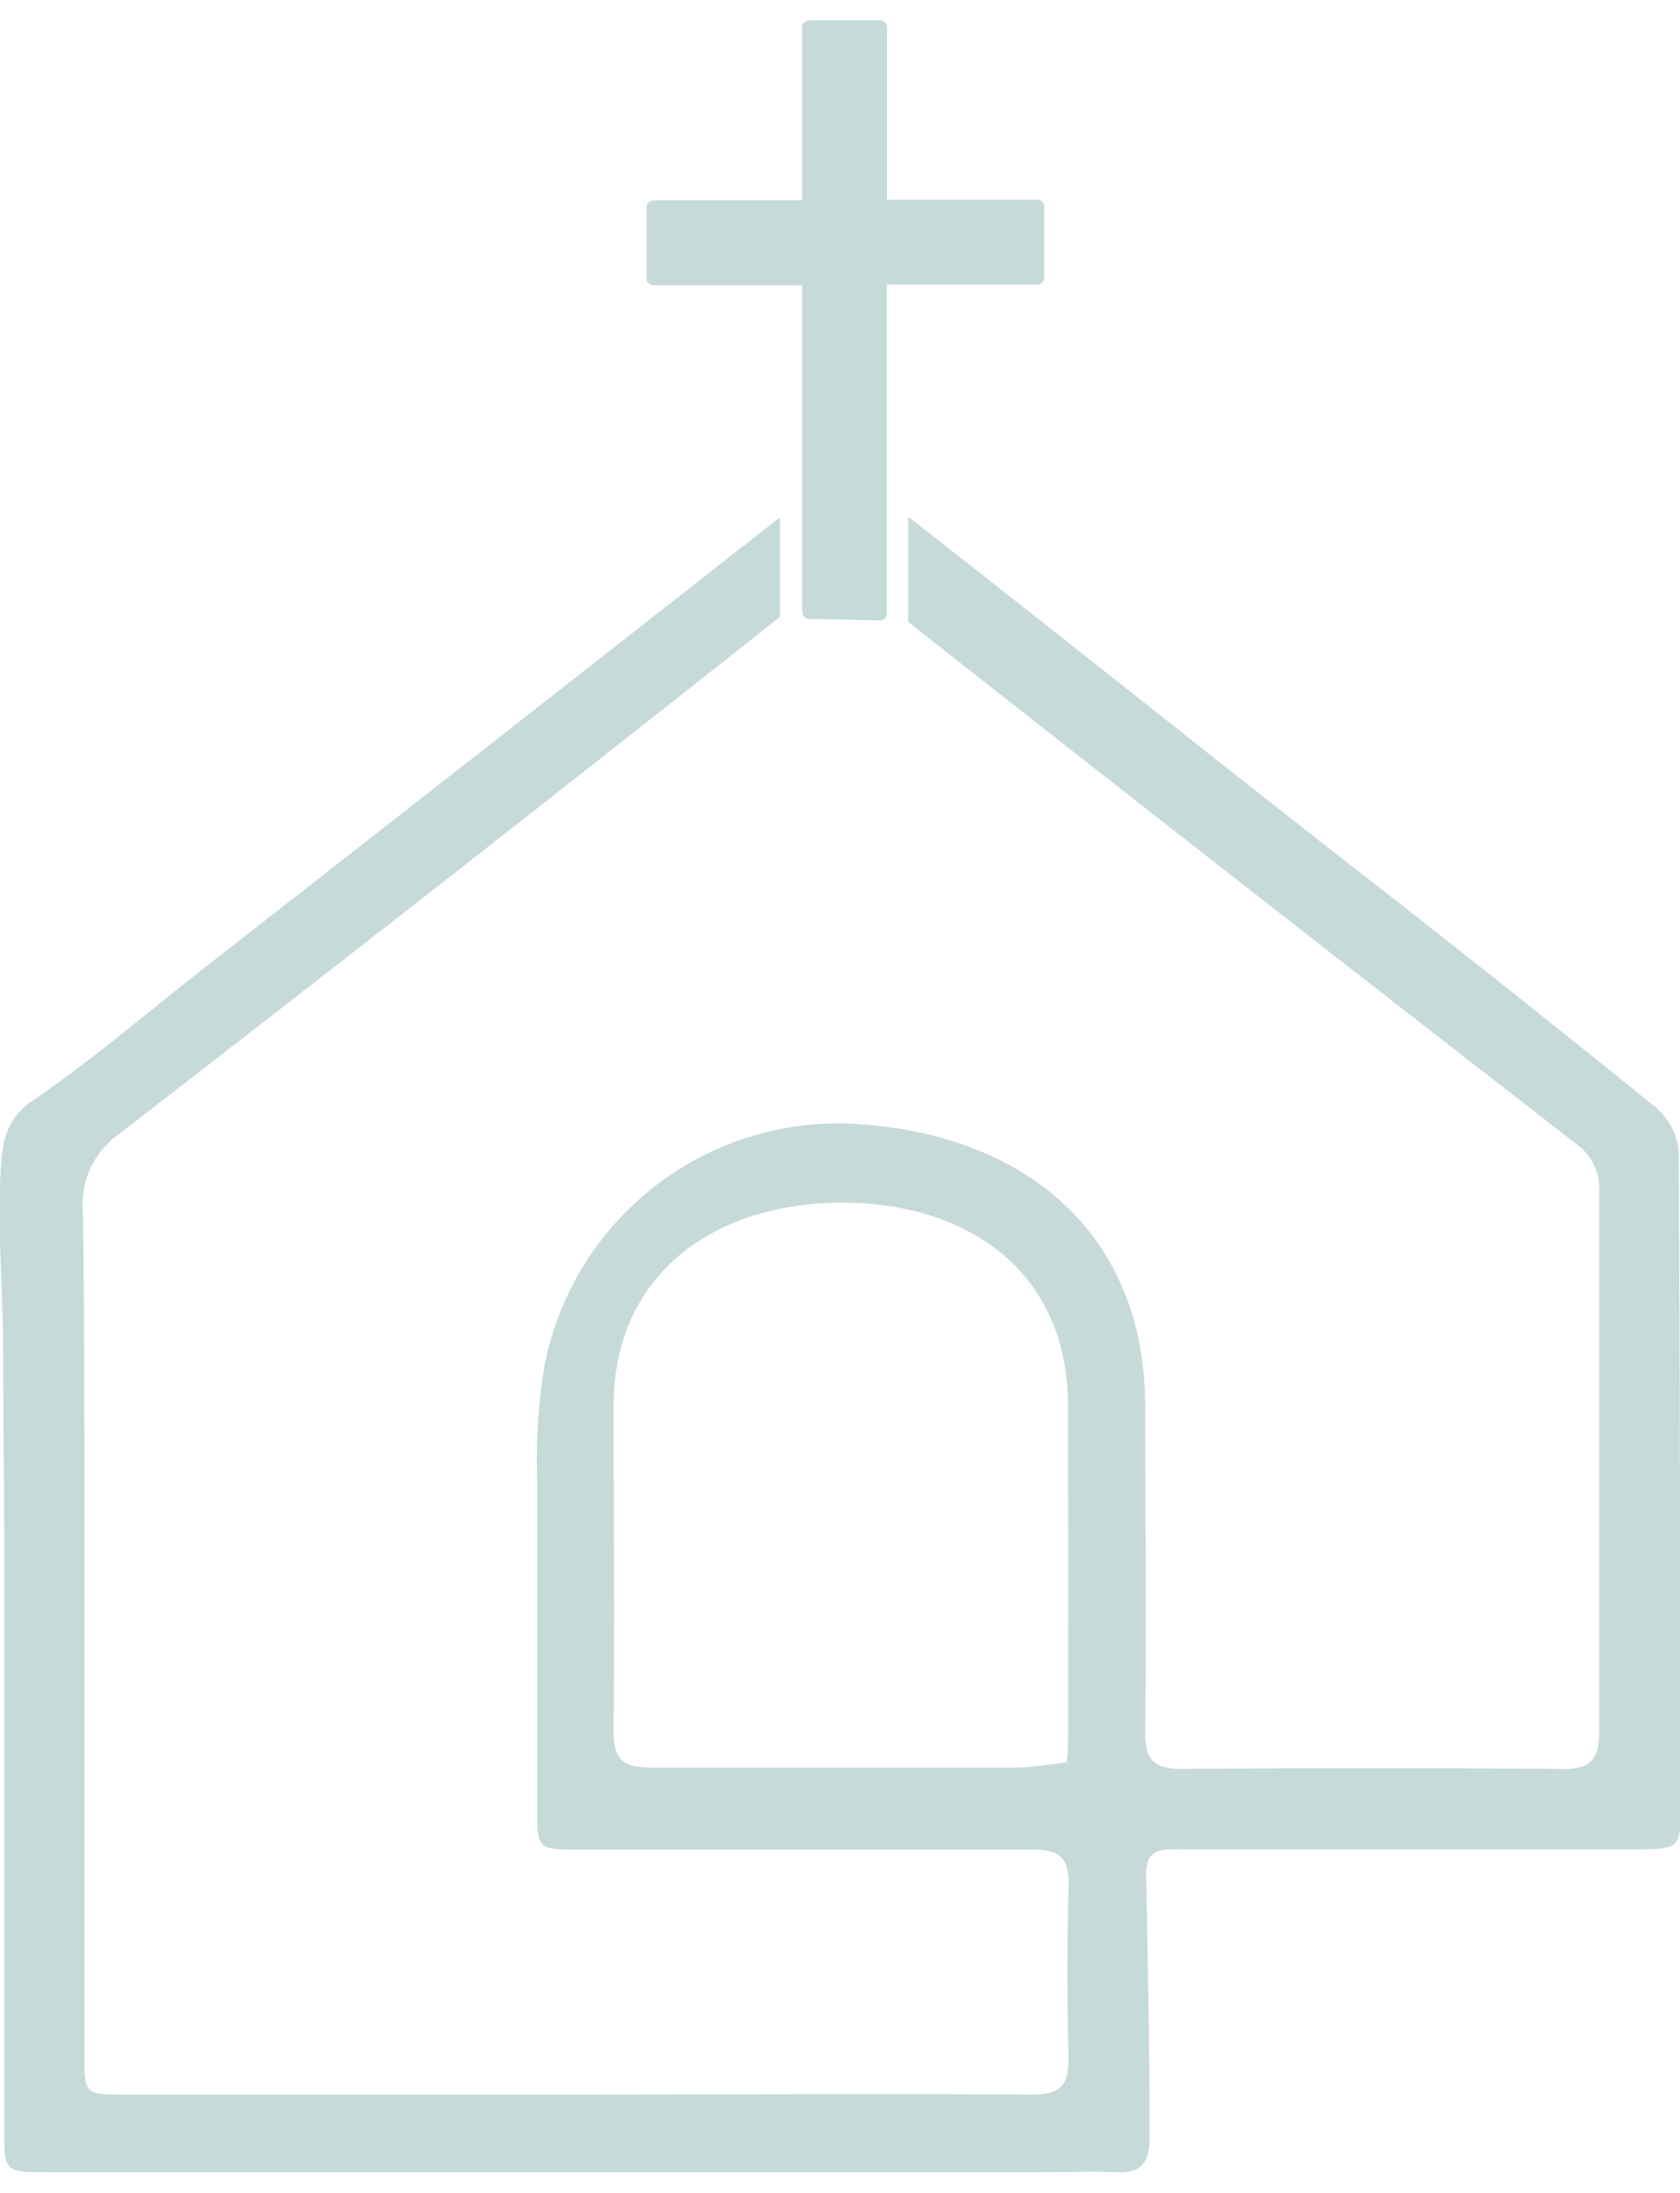 <svg xmlns="http://www.w3.org/2000/svg" id="Layer_1" data-name="Layer 1" viewBox="0 0 95 124"><defs><style>.cls-1{fill:#c6dad9;}</style></defs><path class="cls-1" d="M94.93,65.08a3.75,3.75,0,0,0-1.3-2.47q-8.37-6.78-16.87-13.39c-8.13-6.34-17.13-13.55-25.4-20v5.95Q70.2,50,89.11,64.66a3.1,3.1,0,0,1,1.32,2.71c0,12.34,0,18.23,0,30.58,0,1.65-.59,2.09-2.16,2.07q-10.7-.09-21.38,0c-1.6,0-2.14-.46-2.13-2.09.07-7.75,0-10.65,0-18.39,0-9.82-6.81-15.45-16.49-16A16.93,16.93,0,0,0,30.77,77.32a33.35,33.35,0,0,0-.39,6.48c0,7.75,0,10.65,0,18.39,0,2.39,0,2.39,2.46,2.39,8.53,0,17.06,0,25.59,0,1.54,0,2,.49,2,2-.09,3.26-.1,6.52,0,9.77,0,1.66-.55,2.09-2.14,2.08-8.53-.06-17.06,0-25.59,0H7.12c-2.34,0-2.35,0-2.35-2.33,0-11.95,0-19,0-31,0-6,0-10.48-.08-16.52a4.87,4.87,0,0,1,2-4.43Q25.48,49.63,44.1,34.88V29.25Q27.75,42.08,11.38,54.86C8.2,57.35,5.13,60,1.79,62.27,0,63.51.12,65.22,0,66.79-.1,70,.16,73.17.18,76.36c0,6.34.06,6.22.06,12.57q0,15.7,0,31.43c0,2.46,0,2.46,2.52,2.46H58.78c1.46,0,2.92-.06,4.38,0,1.76.11,1.86-1.08,1.85-2.28,0-4.87-.11-9.74-.2-14.61,0-1.48,1-1.37,2-1.37q12.8,0,25.59,0c2.58,0,2.64,0,2.64-2.55C95,87.56,95,79.55,94.93,65.08Zm-34.53,33c0,.44,0,.88-.08,1.57-1.07.11-2,.29-3,.29-6.84,0-13.68,0-20.52,0-1.64,0-2.12-.54-2.1-2.14.06-7.79,0-10.74,0-18.54C34.81,72,40.43,68,47.63,68S60.37,72,60.39,79.4C60.41,87.26,60.4,90.26,60.4,98.12Z"></path><path class="cls-1" d="M49.75,35.08h0l-4-.09a.39.39,0,0,1-.39-.4V16.13h-8.4a.4.4,0,0,1-.4-.4v-4a.4.4,0,0,1,.4-.4h8.4V1.55a.4.4,0,0,1,.4-.4h4a.4.4,0,0,1,.4.4v9.74h8.48a.4.4,0,0,1,.41.4v4a.4.4,0,0,1-.41.4H50.15V34.67A.38.38,0,0,1,50,35,.39.39,0,0,1,49.75,35.08Z"></path></svg>